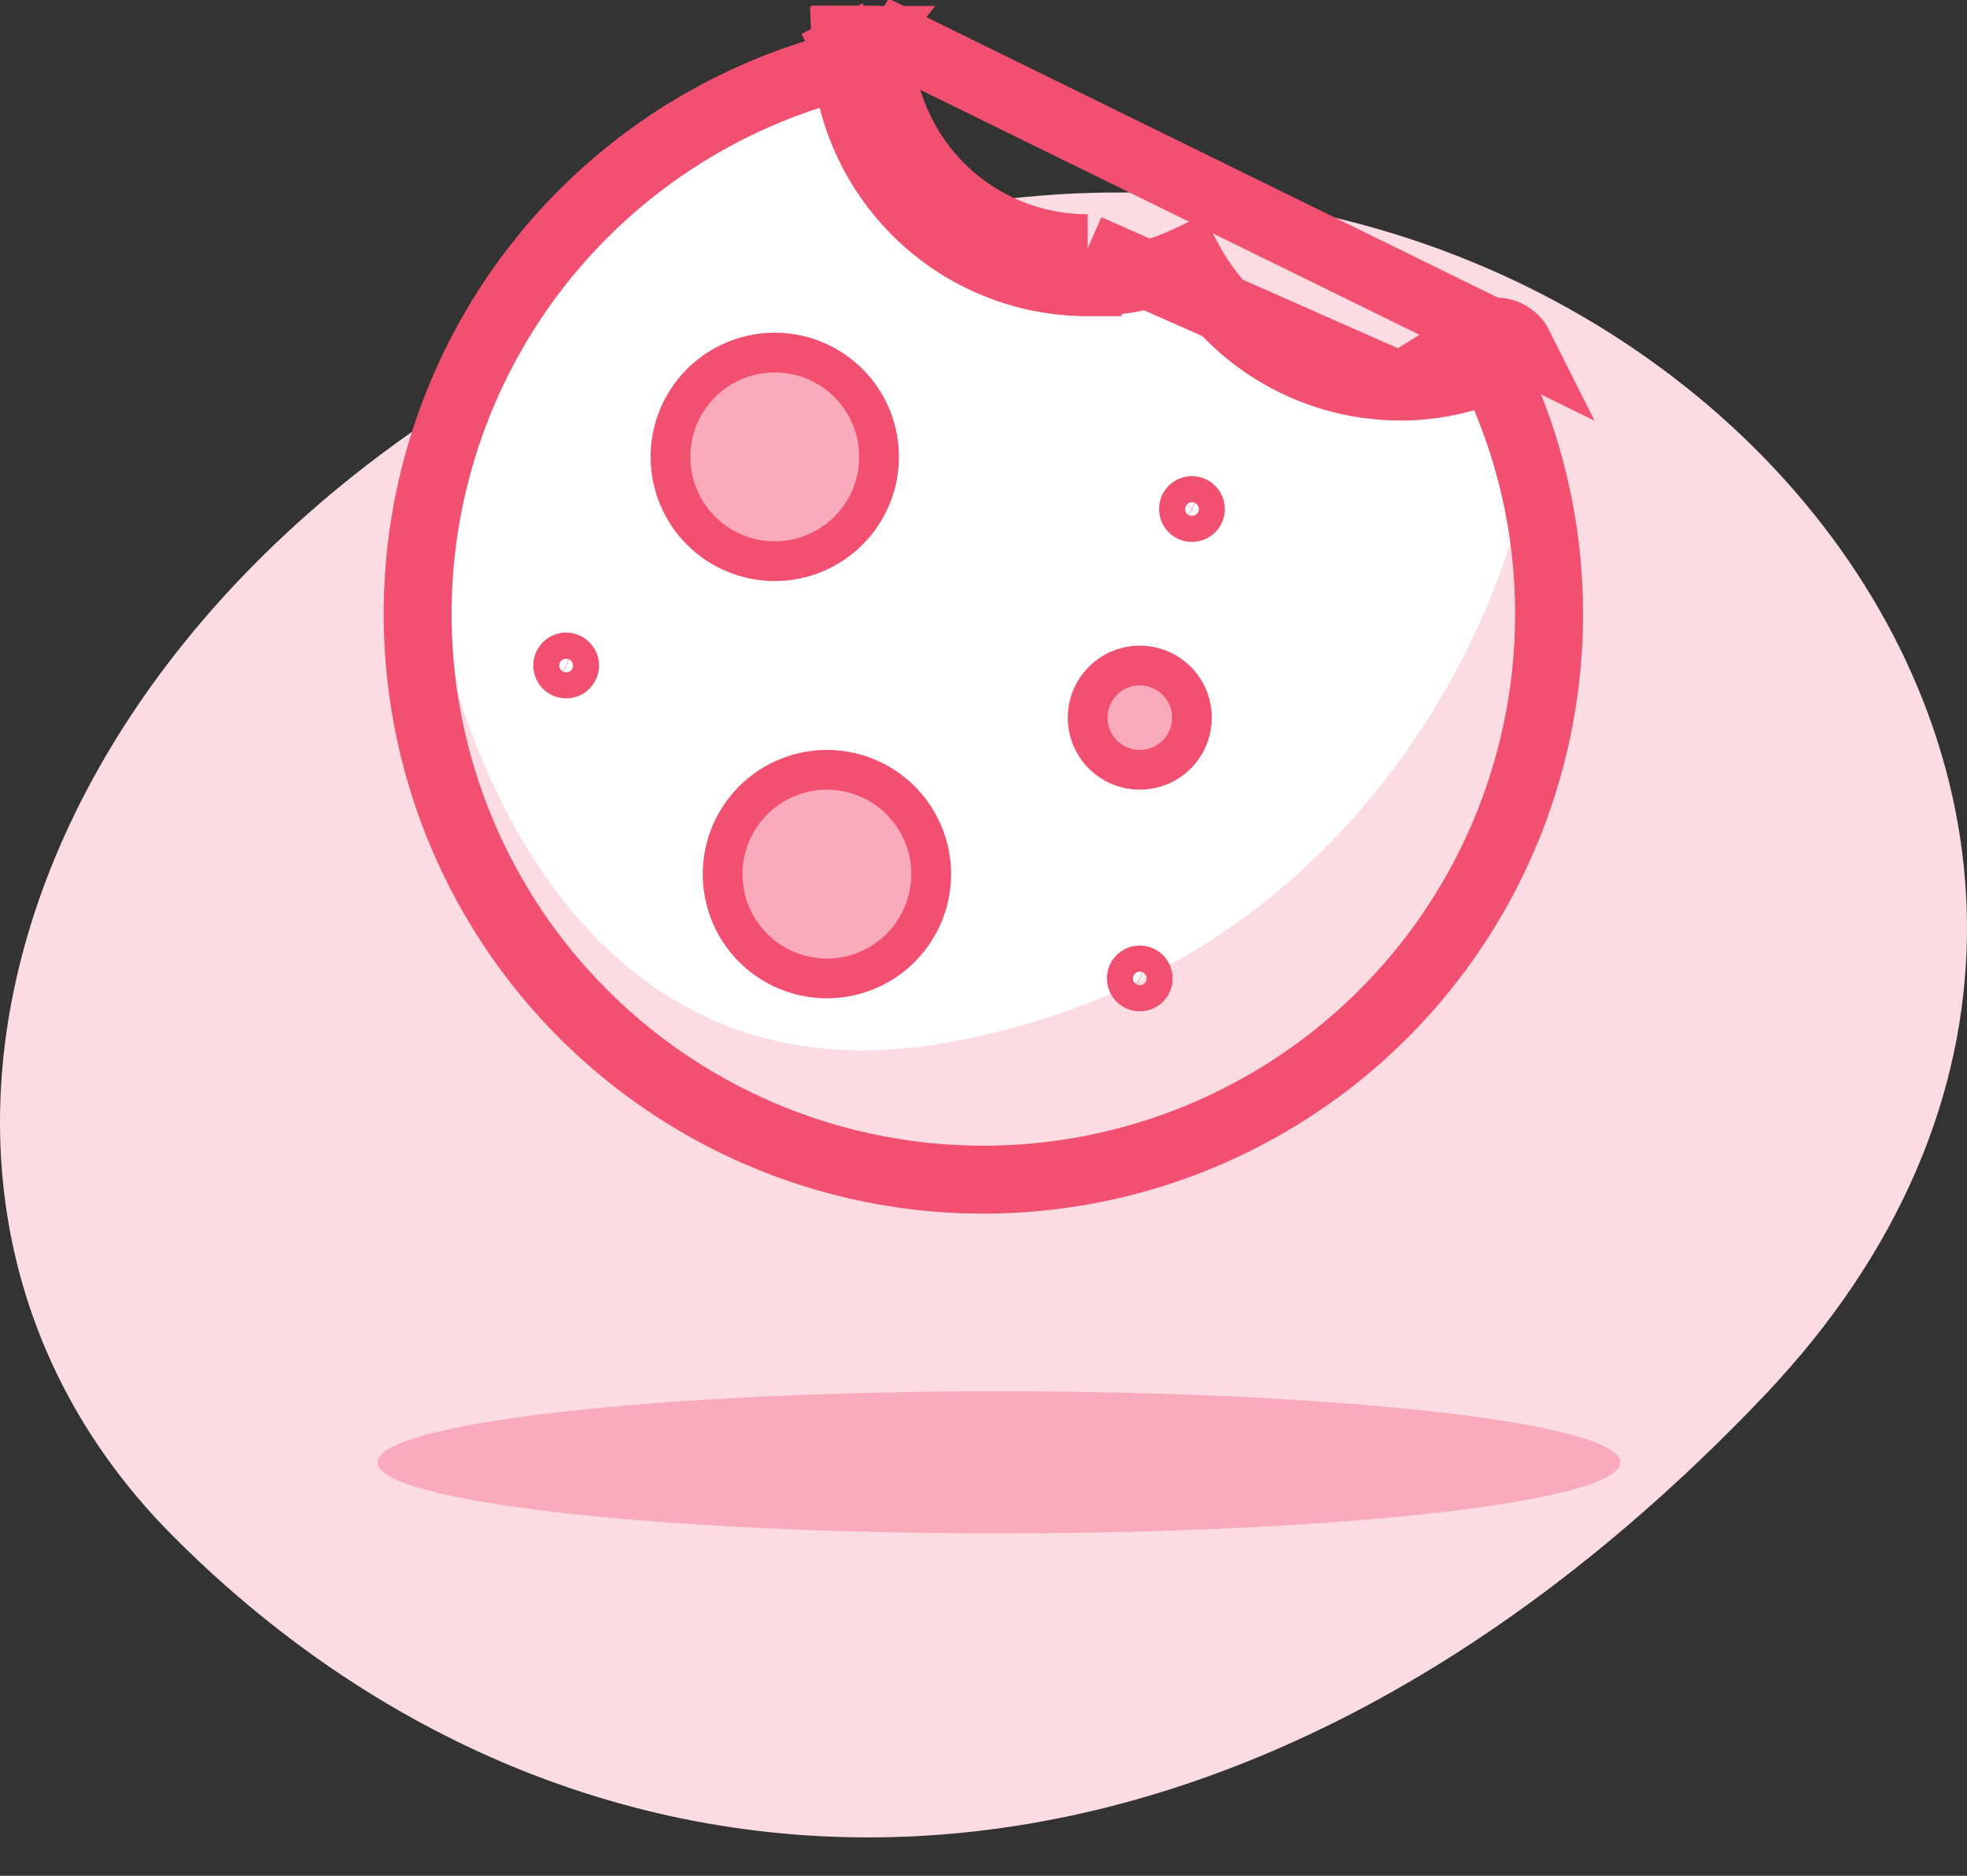 <svg width="43" height="41" viewBox="0 0 43 41" fill="none" xmlns="http://www.w3.org/2000/svg"><rect x="0" y="0" width="43" height="41" fill="#333333" stroke="none"/><path d="M3.754 33.547C12.572 42.427 26.413 43.258 38.554 30.52C50.695 17.78 35.93 0.354 18.798 4.965C1.666 9.576 -4.784 24.938 3.754 33.547Z" fill="#fcdce3" class="background"></path><path d="M21.836 33.516C29.338 33.516 35.42 32.821 35.42 31.963C35.42 31.106 29.338 30.41 21.836 30.41C14.333 30.41 8.251 31.106 8.251 31.963C8.251 32.821 14.333 33.516 21.836 33.516Z" fill="#F9ABBB" class="shadow"></path><path d="M22.309 20.266C19.433 20.46 16.585 19.614 14.289 17.884C11.992 16.155 10.793 13.441 10.206 10.64C9.856 12.268 9.64 14.006 9.989 15.634C10.337 17.262 10.739 18.631 11.726 19.977C13.82 22.835 16.703 24.761 20.274 25.126C23.407 25.446 26.892 24.225 29.314 22.148C31.669 20.13 33.238 16.797 33.223 13.68C33.218 12.877 32.959 11.425 32.788 10.64C32.252 13.165 31.289 15.691 29.328 17.384C27.366 19.078 24.902 20.09 22.309 20.266Z" fill="#fcdce3" class="background"></path><path d="M20.628 22.8C12.637 24.19 9.771 16.141 9.337 11.943C10.423 4.56 15.634 3.474 16.937 2.389C18.24 1.303 17.588 1.737 19.977 4.343C22.365 6.949 24.103 6.08 25.405 6.08C26.708 6.08 27.794 8.034 29.748 8.251C31.703 8.469 33.44 7.817 33.44 9.771C33.44 11.726 30.617 21.063 20.628 22.8Z" fill="white"></path><path d="M30.617 8.449L30.616 8.449C29.635 8.449 28.674 8.174 27.84 7.657C27.056 7.171 26.414 6.488 25.977 5.677C25.289 6.002 24.538 6.17 23.776 6.169M30.617 8.449L23.777 5.426M30.617 8.449C31.306 8.449 31.988 8.31 32.622 8.042M30.617 8.449L32.467 7.298M23.776 6.169L23.777 5.426M23.776 6.169C23.776 6.169 23.776 6.169 23.777 6.169V5.426M23.776 6.169C22.37 6.169 21.021 5.61 20.027 4.616C19.164 3.752 18.629 2.622 18.503 1.418M23.777 5.426C22.567 5.426 21.407 4.946 20.552 4.091C19.697 3.236 19.217 2.076 19.217 0.866M18.503 1.418C18.671 1.376 18.839 1.338 19.009 1.303L18.921 0.873L19.217 0.866M18.503 1.418C18.484 1.236 18.474 1.052 18.474 0.866H18.912L18.86 0.576L18.917 0.855M18.503 1.418C16.407 1.941 14.481 3.005 12.92 4.508C11.234 6.13 10.043 8.198 9.486 10.471C8.928 12.743 9.027 15.127 9.77 17.346C10.513 19.564 11.87 21.527 13.684 23.005C15.498 24.483 17.694 25.416 20.017 25.696C22.34 25.976 24.695 25.591 26.808 24.586C28.921 23.581 30.706 21.998 31.955 20.019C33.204 18.04 33.866 15.748 33.864 13.408V13.408C33.864 11.547 33.439 9.712 32.622 8.042M19.217 0.866C19.216 0.822 19.205 0.779 19.185 0.74C19.166 0.7 19.137 0.666 19.103 0.638L33.212 7.561C33.146 7.429 33.031 7.328 32.892 7.279C32.753 7.23 32.601 7.237 32.467 7.298M19.217 0.866H18.932L19.185 0.74L18.932 0.866H18.924H18.919L18.919 0.864L18.917 0.855M18.917 0.855L18.988 0.581L18.917 0.855ZM32.622 8.042C32.675 8.019 32.727 7.996 32.779 7.972L32.707 7.816L32.706 7.815L32.705 7.812L32.467 7.298M32.622 8.042C32.598 7.993 32.574 7.944 32.55 7.896C32.57 7.935 32.604 7.965 32.646 7.98C32.688 7.995 32.734 7.993 32.775 7.974L32.704 7.818L32.703 7.817L32.467 7.298M18.913 0.873L18.913 0.873L18.912 0.873L18.474 0.882C18.476 0.948 18.492 1.013 18.521 1.072L18.908 0.878L18.912 0.876L18.908 0.879L18.521 1.072C18.549 1.127 18.587 1.175 18.634 1.215C18.636 1.216 18.638 1.218 18.64 1.219L18.913 0.873ZM18.913 0.873L18.913 0.876" stroke="#f25071" class="outline" stroke-width="1.485"></path><path d="M16.937 12.266C17.388 12.266 17.828 12.133 18.203 11.882C18.578 11.632 18.871 11.275 19.043 10.859C19.216 10.442 19.261 9.984 19.173 9.541C19.085 9.099 18.868 8.693 18.549 8.374C18.23 8.055 17.824 7.838 17.381 7.75C16.939 7.662 16.481 7.707 16.064 7.88C15.648 8.052 15.291 8.345 15.041 8.72C14.79 9.095 14.657 9.535 14.657 9.986C14.657 10.591 14.897 11.171 15.325 11.598C15.752 12.026 16.332 12.266 16.937 12.266Z" fill="#f9abbb" stroke="#f25071" class="element" stroke-width="0.869" stroke-linecap="round" stroke-linejoin="round"></path><path d="M24.917 16.826C25.142 16.826 25.363 16.759 25.55 16.634C25.738 16.509 25.884 16.331 25.97 16.123C26.056 15.914 26.079 15.685 26.035 15.464C25.991 15.243 25.882 15.04 25.723 14.88C25.564 14.721 25.36 14.612 25.139 14.568C24.918 14.524 24.689 14.547 24.481 14.633C24.272 14.719 24.094 14.866 23.969 15.053C23.844 15.241 23.777 15.461 23.777 15.686C23.777 15.989 23.897 16.279 24.111 16.492C24.325 16.706 24.614 16.826 24.917 16.826Z" fill="#f9abbb" stroke="#f25071" class="element" stroke-width="0.869" stroke-linecap="round" stroke-linejoin="round"></path><path d="M18.077 21.386C18.528 21.386 18.969 21.253 19.344 21.002C19.718 20.752 20.011 20.395 20.183 19.979C20.356 19.562 20.401 19.104 20.313 18.662C20.225 18.219 20.008 17.813 19.689 17.494C19.37 17.175 18.964 16.958 18.522 16.87C18.079 16.782 17.621 16.827 17.204 17C16.788 17.172 16.432 17.465 16.181 17.84C15.931 18.215 15.797 18.655 15.797 19.106C15.797 19.711 16.037 20.291 16.465 20.719C16.892 21.146 17.472 21.386 18.077 21.386Z" fill="#f9abbb" stroke="#f25071" class="element" stroke-width="0.869" stroke-linecap="round" stroke-linejoin="round"></path><path d="M12.377 14.261C12.433 14.261 12.488 14.278 12.535 14.309C12.582 14.341 12.618 14.385 12.64 14.437C12.662 14.489 12.667 14.547 12.656 14.602C12.645 14.657 12.618 14.708 12.578 14.748C12.539 14.788 12.488 14.815 12.432 14.826C12.377 14.837 12.32 14.831 12.268 14.81C12.216 14.788 12.171 14.752 12.14 14.705C12.108 14.658 12.092 14.603 12.092 14.546C12.092 14.471 12.122 14.398 12.175 14.345C12.229 14.291 12.301 14.261 12.377 14.261Z" stroke="#f25071" class="element" stroke-width="0.869" stroke-linecap="round" stroke-linejoin="round"></path><path d="M24.917 21.101C24.973 21.101 25.028 21.118 25.075 21.149C25.122 21.181 25.159 21.225 25.18 21.277C25.202 21.329 25.207 21.387 25.196 21.442C25.185 21.497 25.158 21.548 25.118 21.588C25.078 21.628 25.028 21.655 24.972 21.666C24.917 21.677 24.86 21.671 24.808 21.65C24.756 21.628 24.711 21.591 24.68 21.545C24.649 21.498 24.632 21.443 24.632 21.386C24.632 21.311 24.662 21.238 24.715 21.185C24.769 21.131 24.841 21.101 24.917 21.101Z" stroke="#f25071" class="element" stroke-width="0.869" stroke-linecap="round" stroke-linejoin="round"></path><path d="M26.057 10.841C26.113 10.841 26.168 10.858 26.215 10.889C26.262 10.921 26.299 10.965 26.32 11.017C26.342 11.069 26.348 11.127 26.337 11.182C26.326 11.237 26.298 11.288 26.259 11.328C26.219 11.368 26.168 11.395 26.113 11.406C26.057 11.417 26 11.411 25.948 11.39C25.896 11.368 25.851 11.332 25.82 11.285C25.789 11.238 25.772 11.183 25.772 11.126C25.772 11.051 25.802 10.978 25.855 10.925C25.909 10.871 25.981 10.841 26.057 10.841Z" stroke="#f25071" class="element" stroke-width="0.869" stroke-linecap="round" stroke-linejoin="round"></path></svg>